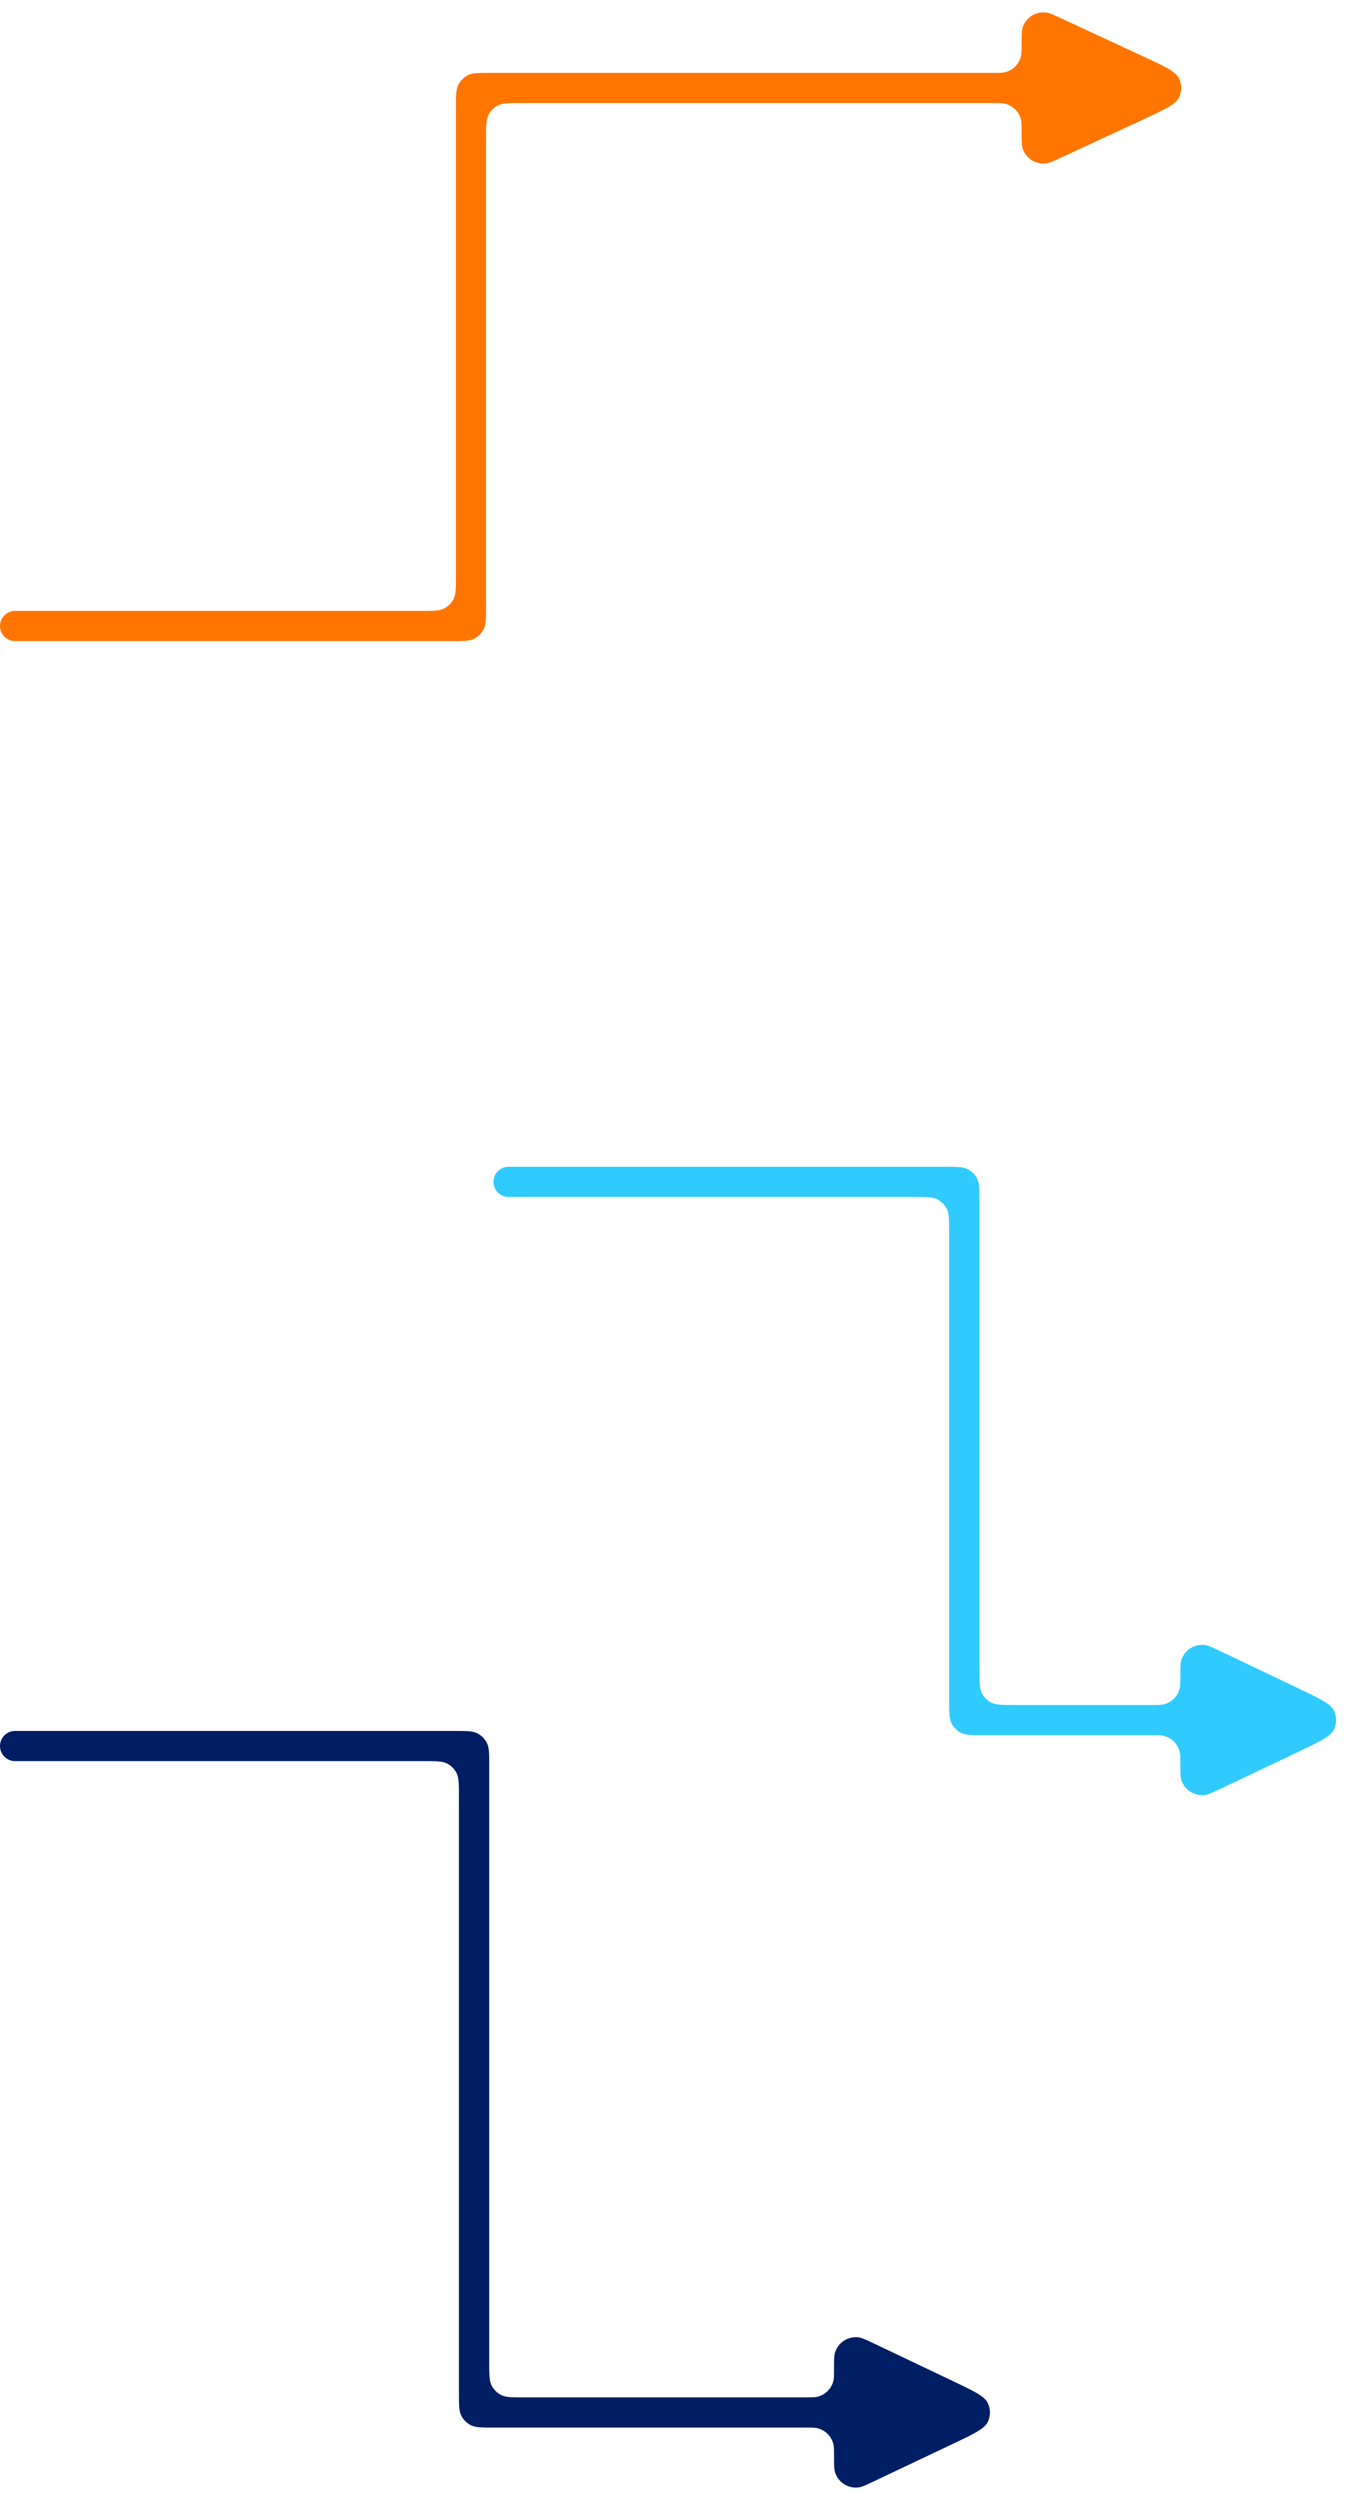 <?xml version="1.0" encoding="UTF-8"?> <svg xmlns="http://www.w3.org/2000/svg" width="213" height="390" viewBox="0 0 213 390" fill="none"> <path d="M71.612 280.15C71.612 278.245 71.612 277.293 71.242 276.566C70.916 275.926 70.396 275.406 69.756 275.08C69.029 274.71 68.077 274.71 66.172 274.71H2.355C1.054 274.71 0 273.655 0 272.355V272.355C0 271.054 1.054 270 2.355 270H70.902C72.807 270 73.759 270 74.486 270.371C75.126 270.697 75.646 271.217 75.972 271.856C76.342 272.584 76.342 273.536 76.342 275.44V368.515C76.342 370.419 76.342 371.372 76.713 372.099C77.039 372.739 77.559 373.259 78.199 373.585C78.926 373.955 79.878 373.955 81.782 373.955H125.745C126.676 373.955 127.141 373.955 127.526 373.865C128.78 373.569 129.76 372.59 130.056 371.335C130.146 370.95 130.146 370.485 130.146 369.554V369.554C130.146 368.158 130.146 367.46 130.295 366.974C130.787 365.365 132.381 364.358 134.045 364.605C134.548 364.68 135.178 364.98 136.439 365.579L148.66 371.394C151.965 372.966 153.617 373.752 154.137 374.829C154.59 375.765 154.589 376.857 154.136 377.792C153.614 378.868 151.961 379.653 148.654 381.221L136.42 387.024C135.173 387.616 134.549 387.912 134.052 387.986C132.382 388.238 130.78 387.225 130.292 385.608C130.146 385.127 130.146 384.437 130.146 383.056V383.056C130.146 382.135 130.146 381.674 130.057 381.293C129.763 380.032 128.779 379.048 127.518 378.754C127.137 378.665 126.676 378.665 125.755 378.665H77.052C75.148 378.665 74.196 378.665 73.469 378.294C72.829 377.968 72.309 377.448 71.983 376.808C71.612 376.081 71.612 375.129 71.612 373.225V280.15Z" fill="#001E64"></path> <path d="M71.149 89.852C71.149 91.756 71.149 92.708 70.779 93.436C70.453 94.075 69.933 94.596 69.293 94.921C68.566 95.292 67.614 95.292 65.709 95.292H2.354C1.054 95.292 0 96.346 0 97.646V97.646C0 98.946 1.054 100 2.354 100H70.407C72.311 100 73.263 100 73.99 99.629C74.63 99.303 75.15 98.783 75.476 98.144C75.847 97.416 75.847 96.464 75.847 94.56V21.514C75.847 19.61 75.847 18.658 76.217 17.93C76.543 17.291 77.063 16.77 77.703 16.445C78.43 16.074 79.382 16.074 81.287 16.074H154.987C155.944 16.074 156.423 16.074 156.818 16.17C158.055 16.47 159.021 17.436 159.321 18.673C159.417 19.068 159.417 19.546 159.417 20.503V20.503C159.417 21.925 159.417 22.635 159.572 23.131C160.066 24.708 161.622 25.702 163.26 25.486C163.776 25.419 164.42 25.119 165.71 24.521L178.359 18.655C181.749 17.083 183.444 16.297 183.973 15.213C184.434 14.271 184.434 13.169 183.973 12.227C183.444 11.143 181.749 10.357 178.359 8.785L165.71 2.918C164.42 2.321 163.776 2.022 163.26 1.954C161.622 1.738 160.066 2.732 159.572 4.309C159.417 4.805 159.417 5.515 159.417 6.937V6.937C159.417 7.894 159.417 8.372 159.321 8.767C159.021 10.004 158.055 10.97 156.818 11.27C156.423 11.366 155.944 11.366 154.987 11.366H76.589C74.685 11.366 73.733 11.366 73.006 11.737C72.366 12.063 71.846 12.583 71.52 13.223C71.149 13.95 71.149 14.902 71.149 16.806V89.852Z" fill="#FF7500"></path> <path d="M148.107 192.149C148.107 190.245 148.107 189.293 147.736 188.566C147.41 187.926 146.89 187.406 146.251 187.08C145.523 186.709 144.571 186.709 142.667 186.709H79.355C78.054 186.709 77 185.655 77 184.355V184.355C77 183.054 78.054 182 79.355 182H147.397C149.301 182 150.253 182 150.981 182.371C151.621 182.697 152.141 183.217 152.467 183.856C152.837 184.584 152.837 185.536 152.837 187.44V260.514C152.837 262.418 152.837 263.37 153.208 264.098C153.534 264.737 154.054 265.258 154.694 265.583C155.421 265.954 156.373 265.954 158.277 265.954H179.782C180.712 265.954 181.177 265.954 181.561 265.864C182.817 265.568 183.797 264.588 184.092 263.333C184.183 262.949 184.183 262.484 184.183 261.554V261.554C184.183 260.159 184.183 259.461 184.331 258.976C184.823 257.366 186.419 256.358 188.085 256.606C188.587 256.681 189.216 256.981 190.476 257.581L202.676 263.394C205.976 264.966 207.627 265.752 208.146 266.828C208.599 267.764 208.598 268.855 208.145 269.791C207.623 270.866 205.972 271.65 202.67 273.219L190.457 279.02C189.211 279.612 188.588 279.908 188.091 279.983C186.42 280.235 184.817 279.222 184.328 277.604C184.183 277.123 184.183 276.434 184.183 275.054V275.054C184.183 274.133 184.183 273.673 184.094 273.292C183.8 272.031 182.815 271.046 181.554 270.752C181.173 270.664 180.713 270.664 179.792 270.664H153.547C151.643 270.664 150.691 270.664 149.963 270.293C149.324 269.967 148.804 269.447 148.478 268.807C148.107 268.08 148.107 267.128 148.107 265.224V192.149Z" fill="#2FCBFF"></path> </svg> 